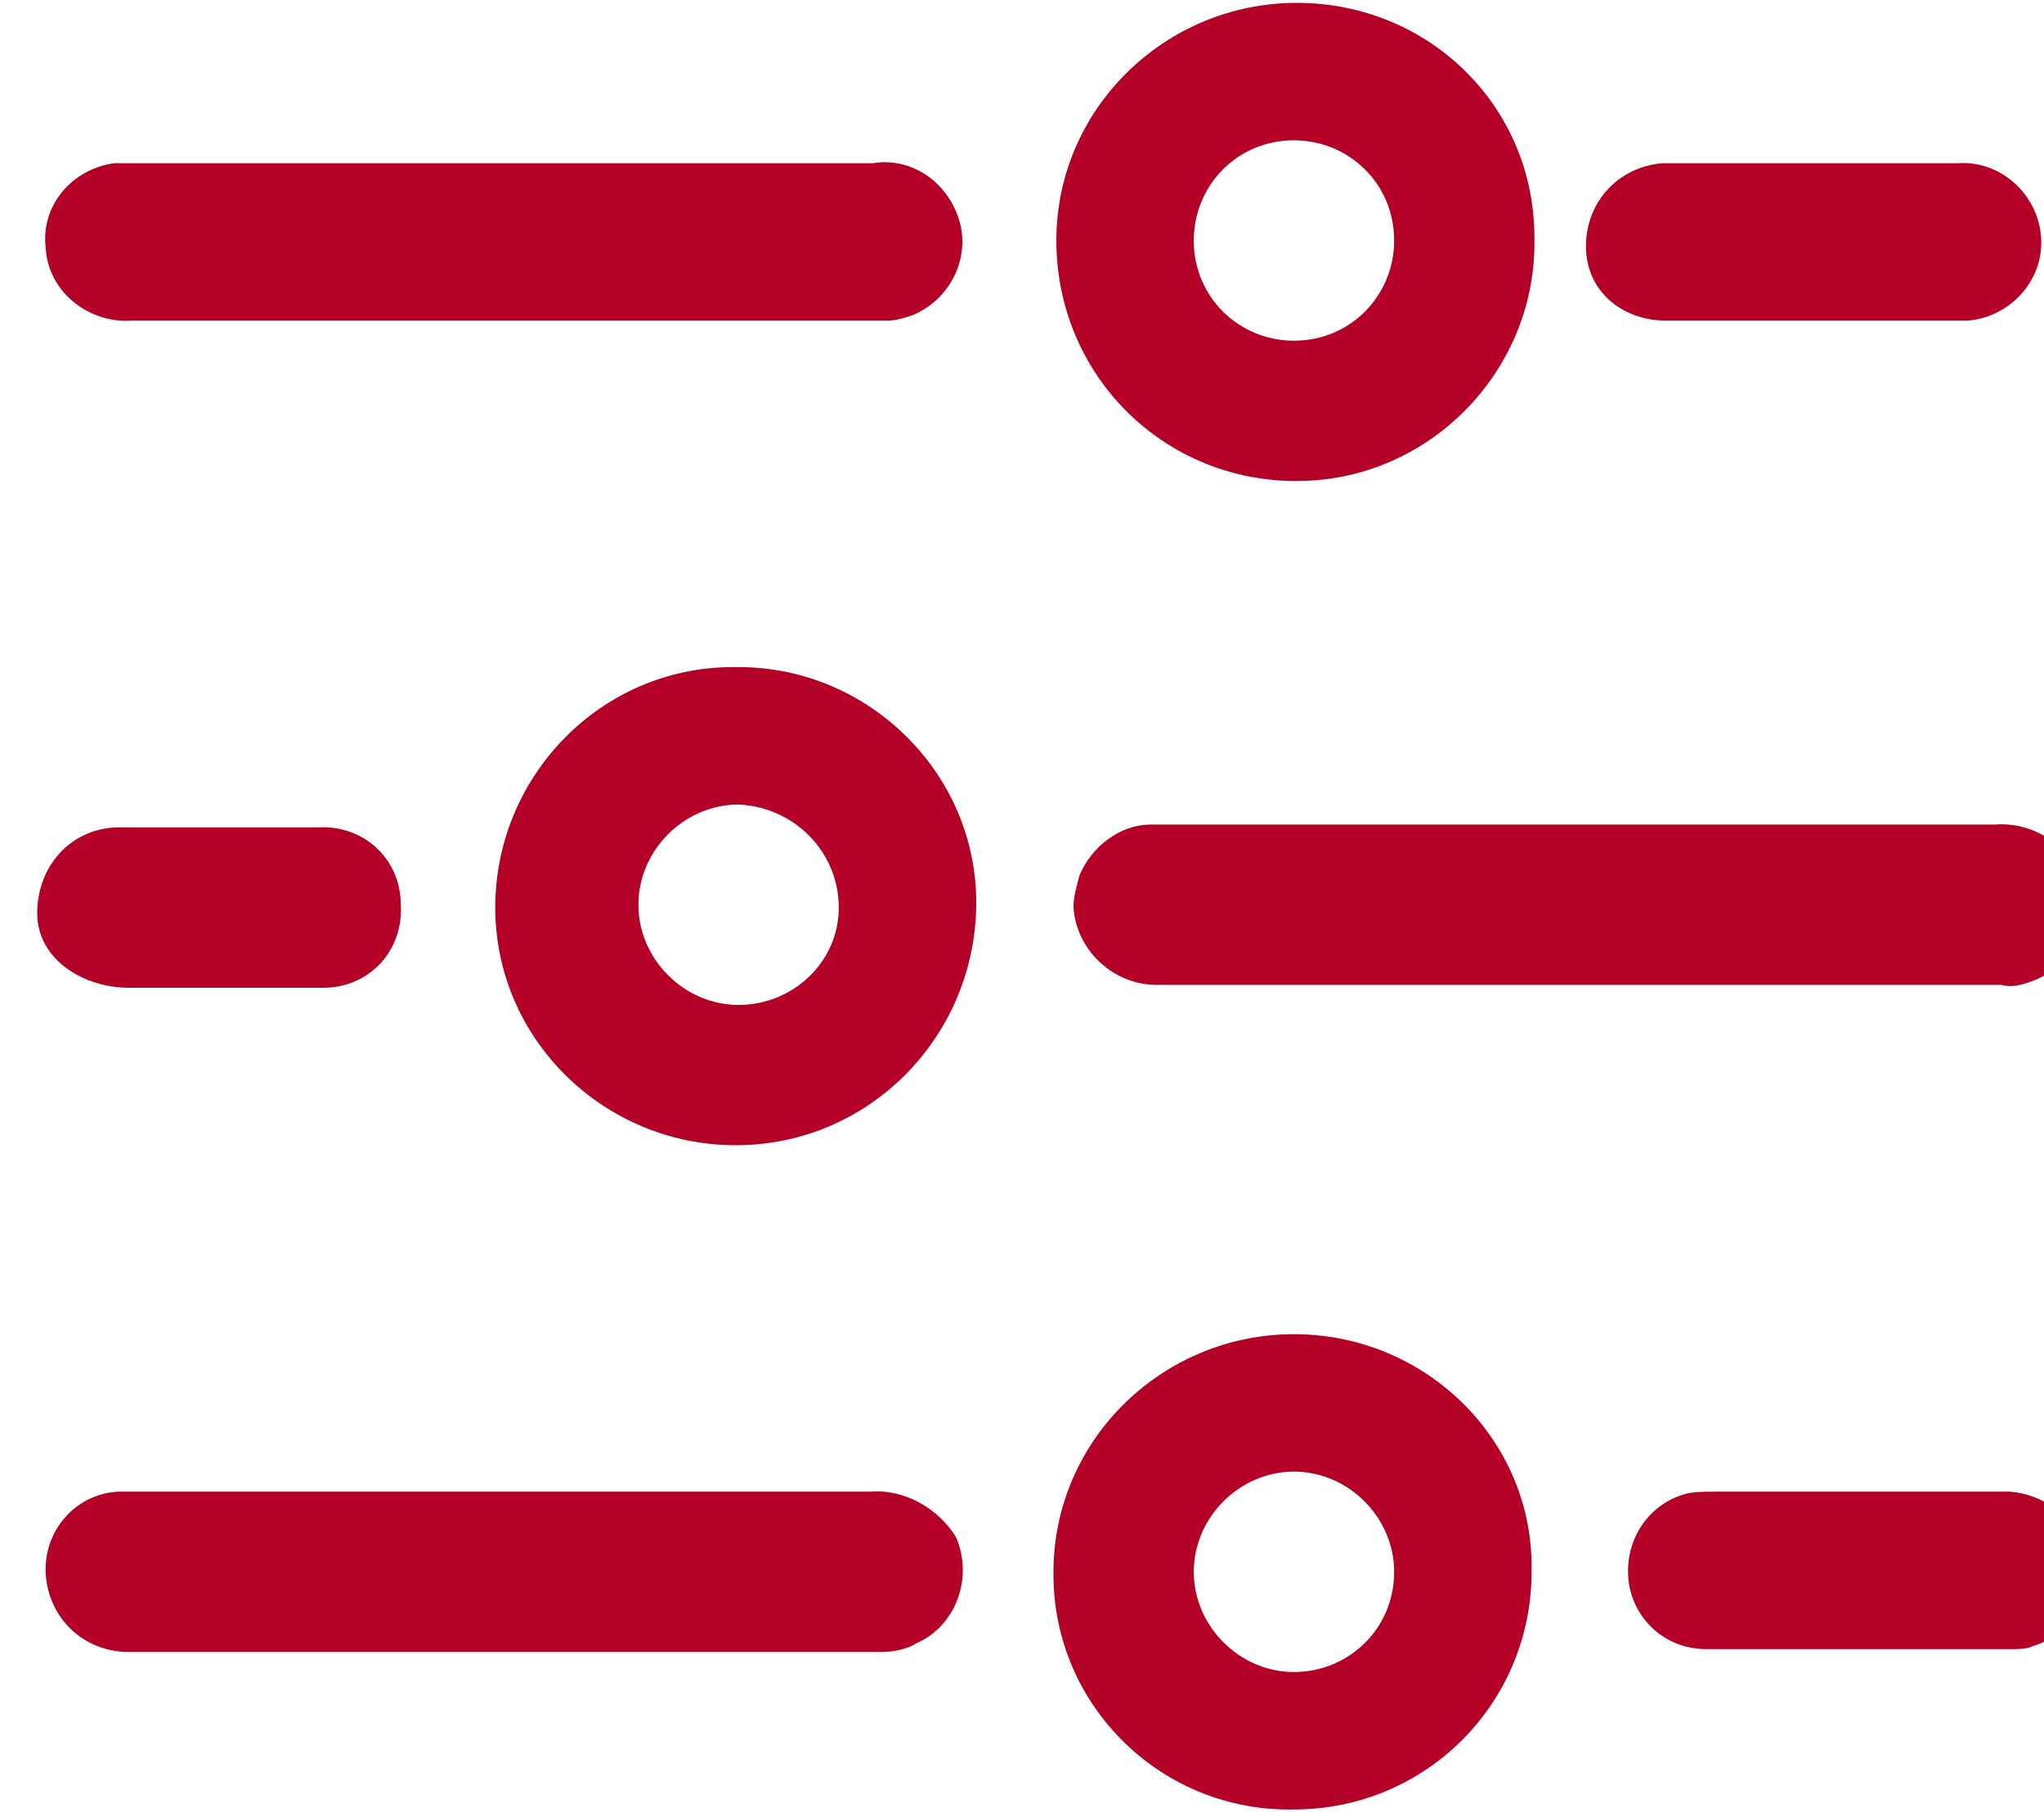 <svg xmlns="http://www.w3.org/2000/svg" xmlns:xlink="http://www.w3.org/1999/xlink" id="Grupo_1022" x="0px" y="0px" viewBox="0 0 71.4 63.3" style="enable-background:new 0 0 71.4 63.3;" xml:space="preserve"><style type="text/css">	.st0{fill:#B40027;}</style><g>	<path class="st0" d="M70.9,34.3c1.5-0.5,2.3-2.1,1.8-3.5c-0.4-1.3-1.7-2.1-3-2c-9.7,0-19.4,0-29,0c-0.2,0-0.3,0-0.5,0  c-1.1,0-2.1,0.8-2.5,1.8c-0.1,0.4-0.2,0.7-0.2,1.1c0.1,1.5,1.4,2.7,2.9,2.7c4.9,0,9.8,0,14.7,0l0,0c4.9,0,9.9,0,14.8,0  C70.3,34.5,70.6,34.4,70.9,34.3z"></path>	<path class="st0" d="M45.1,16.8c0.1,0,0.1,0,0.2,0c4.6,0,8.3-3.8,8.3-8.3v0c0-0.1,0-0.1,0-0.2c0-4.6-3.7-8.2-8.3-8.2  c-4.6,0-8.4,3.7-8.4,8.3S40.5,16.7,45.1,16.8z M45.2,4.9c1.9,0,3.5,1.5,3.5,3.5c0,1.9-1.5,3.5-3.5,3.5c-1.9,0-3.5-1.5-3.5-3.5  C41.7,6.5,43.2,4.9,45.2,4.9z"></path>	<path class="st0" d="M45.2,46.6c-4.6,0-8.4,3.7-8.4,8.3c0,0,0,0.1,0,0.1c0,4.6,3.8,8.3,8.4,8.2c4.6,0,8.3-3.7,8.3-8.3  C53.6,50.3,49.8,46.6,45.2,46.6z M45.2,58.4c-1.9,0-3.5-1.6-3.5-3.5c0-1.9,1.6-3.5,3.5-3.5c1.9,0,3.5,1.6,3.5,3.5  C48.7,56.9,47.1,58.4,45.2,58.4z"></path>	<path class="st0" d="M25.8,23.3c-0.1,0-0.1,0-0.2,0c-4.6,0-8.3,3.8-8.3,8.4s3.8,8.3,8.4,8.3c4.6,0,8.3-3.7,8.4-8.3v0  C34.2,27.1,30.4,23.3,25.8,23.3z M29.3,31.7c0,1.9-1.6,3.4-3.5,3.4c0,0,0,0,0,0c-1.9,0-3.5-1.6-3.5-3.5c0-1.9,1.6-3.5,3.5-3.5  C27.8,28.2,29.3,29.8,29.3,31.7C29.3,31.7,29.3,31.7,29.3,31.7z"></path>	<path class="st0" d="M30.4,52.1c-8.6,0-17.1,0-25.7,0c-0.2,0-0.4,0-0.6,0c-1.5,0.1-2.6,1.4-2.5,2.9c0.1,1.5,1.3,2.7,2.9,2.7  c4.4,0,8.7,0,13.1,0h0c4.4,0,8.8,0,13.2,0c0.4,0,0.9-0.1,1.2-0.3c1.4-0.6,2-2.3,1.4-3.7C32.8,52.7,31.6,52,30.4,52.1z"></path>	<path class="st0" d="M4.6,11.2c4.3,0,8.6,0,12.9,0l0,0c2.6,0,5.1,0,7.7,0c1.9,0,3.8,0,5.8,0c0.3,0,0.6-0.1,0.9-0.2  c1.4-0.6,2.1-2.2,1.5-3.6c-0.5-1.2-1.7-1.9-2.9-1.7c-8.6,0-17.2,0-25.8,0c-0.2,0-0.5,0-0.7,0c-1.5,0.2-2.6,1.5-2.4,3  C1.7,10.2,3.1,11.3,4.6,11.2z"></path>	<path class="st0" d="M70.2,52.1c-1.8,0-3.6,0-5.4,0l0,0v0c-1.6,0-3.3,0-4.9,0c-0.4,0-0.8,0-1.1,0.1c-1.3,0.4-2.1,1.7-1.9,3.1  c0.2,1.3,1.3,2.3,2.7,2.3c3.6,0,7.1,0,10.7,0c0.2,0,0.5,0,0.7-0.1c1.3-0.4,2.1-1.6,2-2.9C72.8,53.3,71.6,52.2,70.2,52.1z"></path>	<path class="st0" d="M58.2,11.2c3.4,0,6.9,0,10.3,0c0.1,0,0.1,0,0.2,0c1.5-0.1,2.7-1.4,2.6-2.9c-0.1-1.5-1.4-2.7-2.9-2.6  c-1.7,0-3.4,0-5,0l0,0c-1.7,0-3.4,0-5.1,0c-0.1,0-0.2,0-0.2,0c-1.5,0.1-2.7,1.3-2.7,2.9S56.7,11.2,58.2,11.2z"></path>	<path class="st0" d="M4.5,34.5c1.1,0,2.2,0,3.3,0l0,0c1.1,0,2.2,0,3.3,0c0.1,0,0.1,0,0.2,0c1.6,0,2.8-1.3,2.7-2.9  c0-1.6-1.3-2.8-2.9-2.7c-2.3,0-4.5,0-6.8,0c-0.1,0-0.2,0-0.3,0c-1.6,0.1-2.7,1.4-2.7,3S2.9,34.5,4.5,34.5z"></path></g></svg>